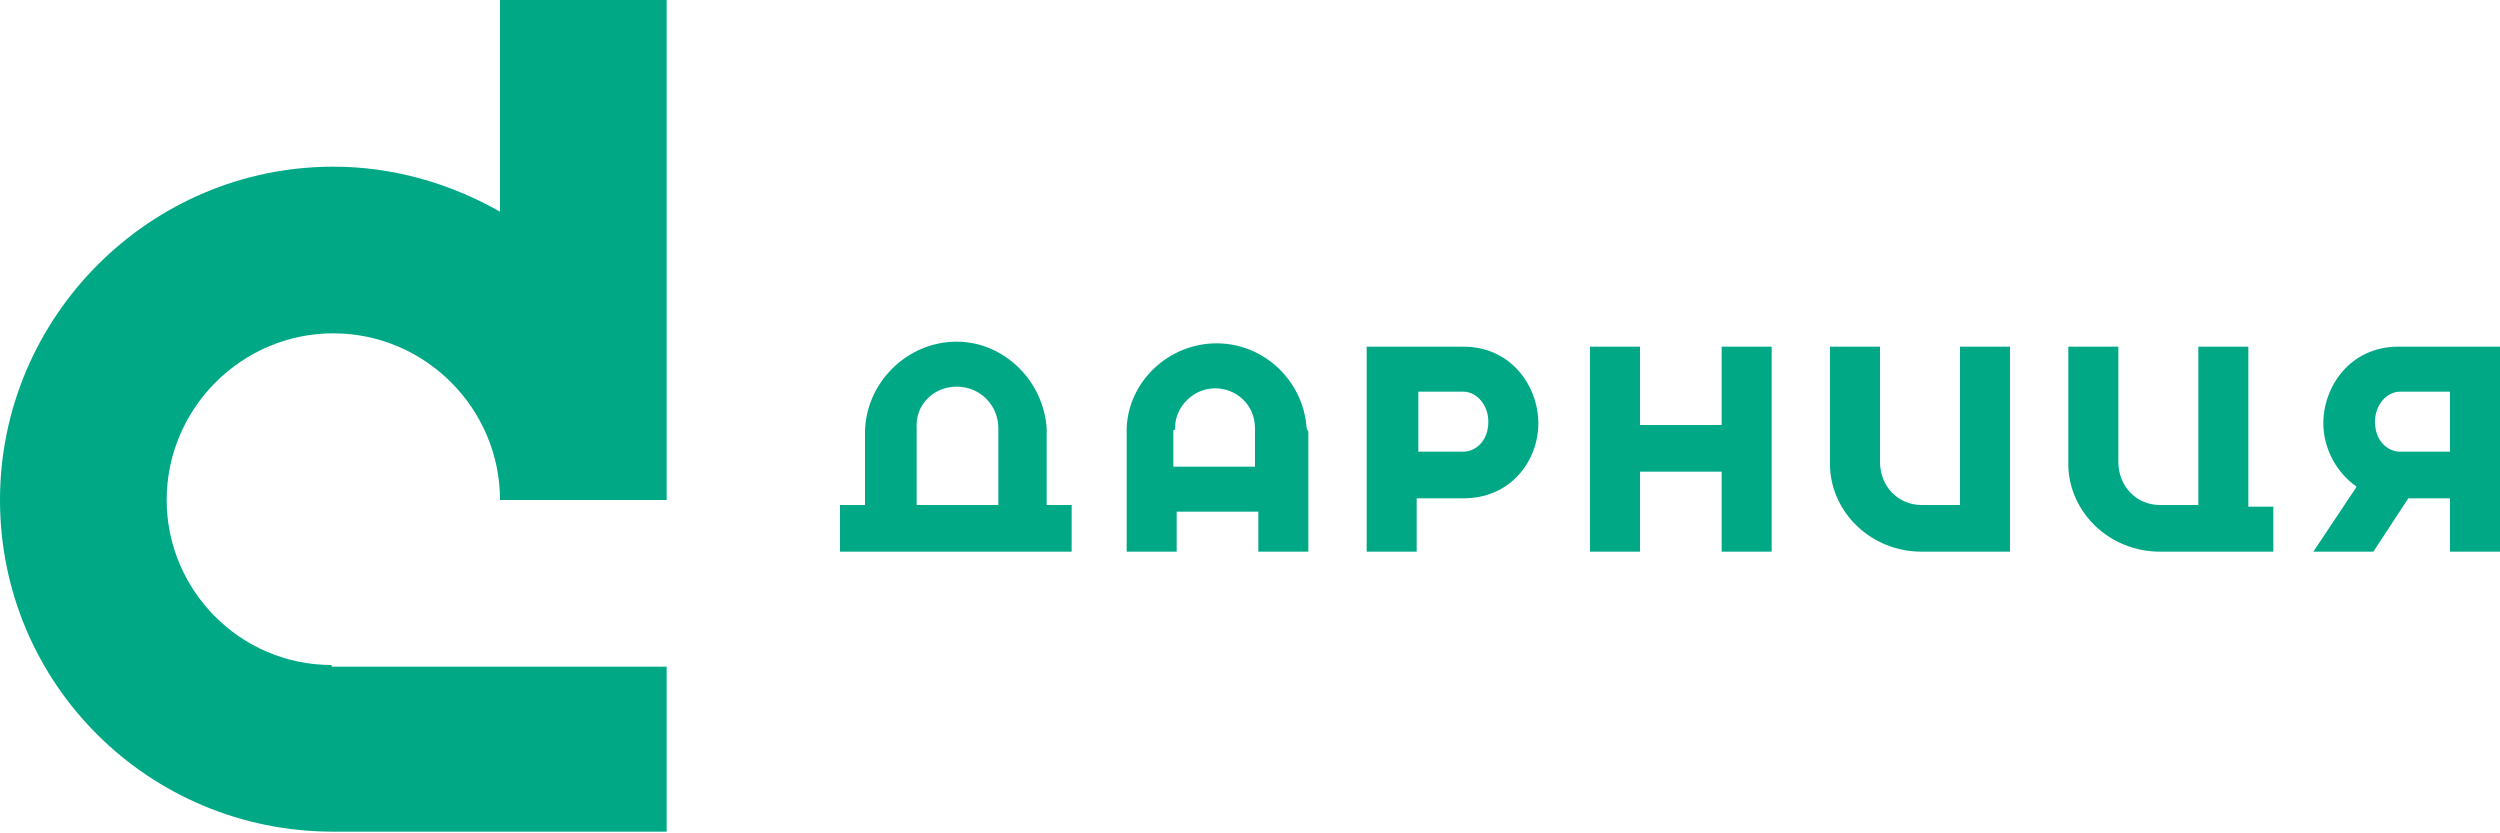 <?xml version="1.0" encoding="utf-8"?>
<!-- Generator: Adobe Illustrator 21.0.0, SVG Export Plug-In . SVG Version: 6.00 Build 0)  -->
<svg version="1.1" id="Layer_1" xmlns="http://www.w3.org/2000/svg" xmlns:xlink="http://www.w3.org/1999/xlink" x="0px" y="0px"
	 viewBox="0 0 150 50" style="enable-background:new 0 0 150 50;" xml:space="preserve">
<style type="text/css">
	.st0{fill:#00A886;}
</style>
<path class="st0" d="M19.9,39.9L19.9,39.9c-5.5,0-9.9-4.5-9.9-9.9c0-5.5,4.5-10,10-10s10,4.5,10,10h10V0h-10v12.7
	C27,11,23.6,10,20,10c-11,0-20,9-20,20c0,11,8.9,19.9,20,19.9c0.1,0,20,0,20,0v-9.9H19.9z"/>
<path class="st0" d="M147,25.3v1.8l-3,0c-0.7,0-1.5-0.6-1.5-1.8c0-1,0.7-1.8,1.5-1.8c0.9,0,2.1,0,3,0V25.3z M143.9,20.8
	c-2.9,0-4.5,2.4-4.5,4.6c0,1.4,0.7,2.9,2,3.8l-2.6,3.9h3.6l2.1-3.2h2.5v3.2h3V20.8C150,20.8,145.7,20.8,143.9,20.8"/>
<path class="st0" d="M134.9,21l0-0.2h-3v9.5h-2.3c-1.4,0-2.5-1.1-2.5-2.6v-6.9h-3v7l0,0.2h0c0.1,2.8,2.5,5.1,5.5,5.1h6.8v-2.7h-1.5
	V21z"/>
<path class="st0" d="M117.6,20.7v9.6h-2.3c-1.4,0-2.5-1.1-2.5-2.6v-6.9h-3l0,7.2c0.1,2.8,2.5,5.1,5.5,5.1h5.3V21l0-0.2H117.6z"/>
<polygon class="st0" points="103.3,25.5 98.4,25.5 98.4,20.8 95.4,20.8 95.4,33.1 98.4,33.1 98.4,28.3 103.3,28.3 103.3,33.1 
	106.3,33.1 106.3,20.8 103.3,20.8 "/>
<path class="st0" d="M87.8,27.1c0.7,0,1.5-0.6,1.5-1.8c0-1-0.7-1.8-1.5-1.8c-0.9,0-1.8,0-2.7,0v3.6H87.8z M82,33.1V20.8h5.8
	c2.9,0,4.5,2.4,4.5,4.6c0,2.2-1.6,4.5-4.5,4.5H85v3.2L82,33.1z"/>
<path class="st0" d="M70.5,25.8l0-0.1c0-1.3,1.1-2.4,2.4-2.4c1.3,0,2.4,1,2.4,2.4l0,0.1c0,0,0,0,0,0v2.2h-4.9V25.8z M78.4,25.7
	c-0.2-2.9-2.6-5.1-5.4-5.1c-2.9,0-5.3,2.3-5.4,5.1h0v7.4h3v-2.4h4.9v2.4h3v-7.2L78.4,25.7L78.4,25.7z"/>
<path class="st0" d="M57.4,23.2c1.4,0,2.5,1.1,2.5,2.5c0,0,0,3.7,0,4.6h-4.9v-4.6C54.9,24.3,56,23.2,57.4,23.2 M62.8,25.9v-0.2h0
	c-0.2-2.9-2.6-5.2-5.4-5.2c-3,0-5.5,2.5-5.5,5.5v4.3h-1.3l-0.2,0v2.8l13.7,0l0.2,0v-2.8h-1.5V25.9z"/>
</svg>
